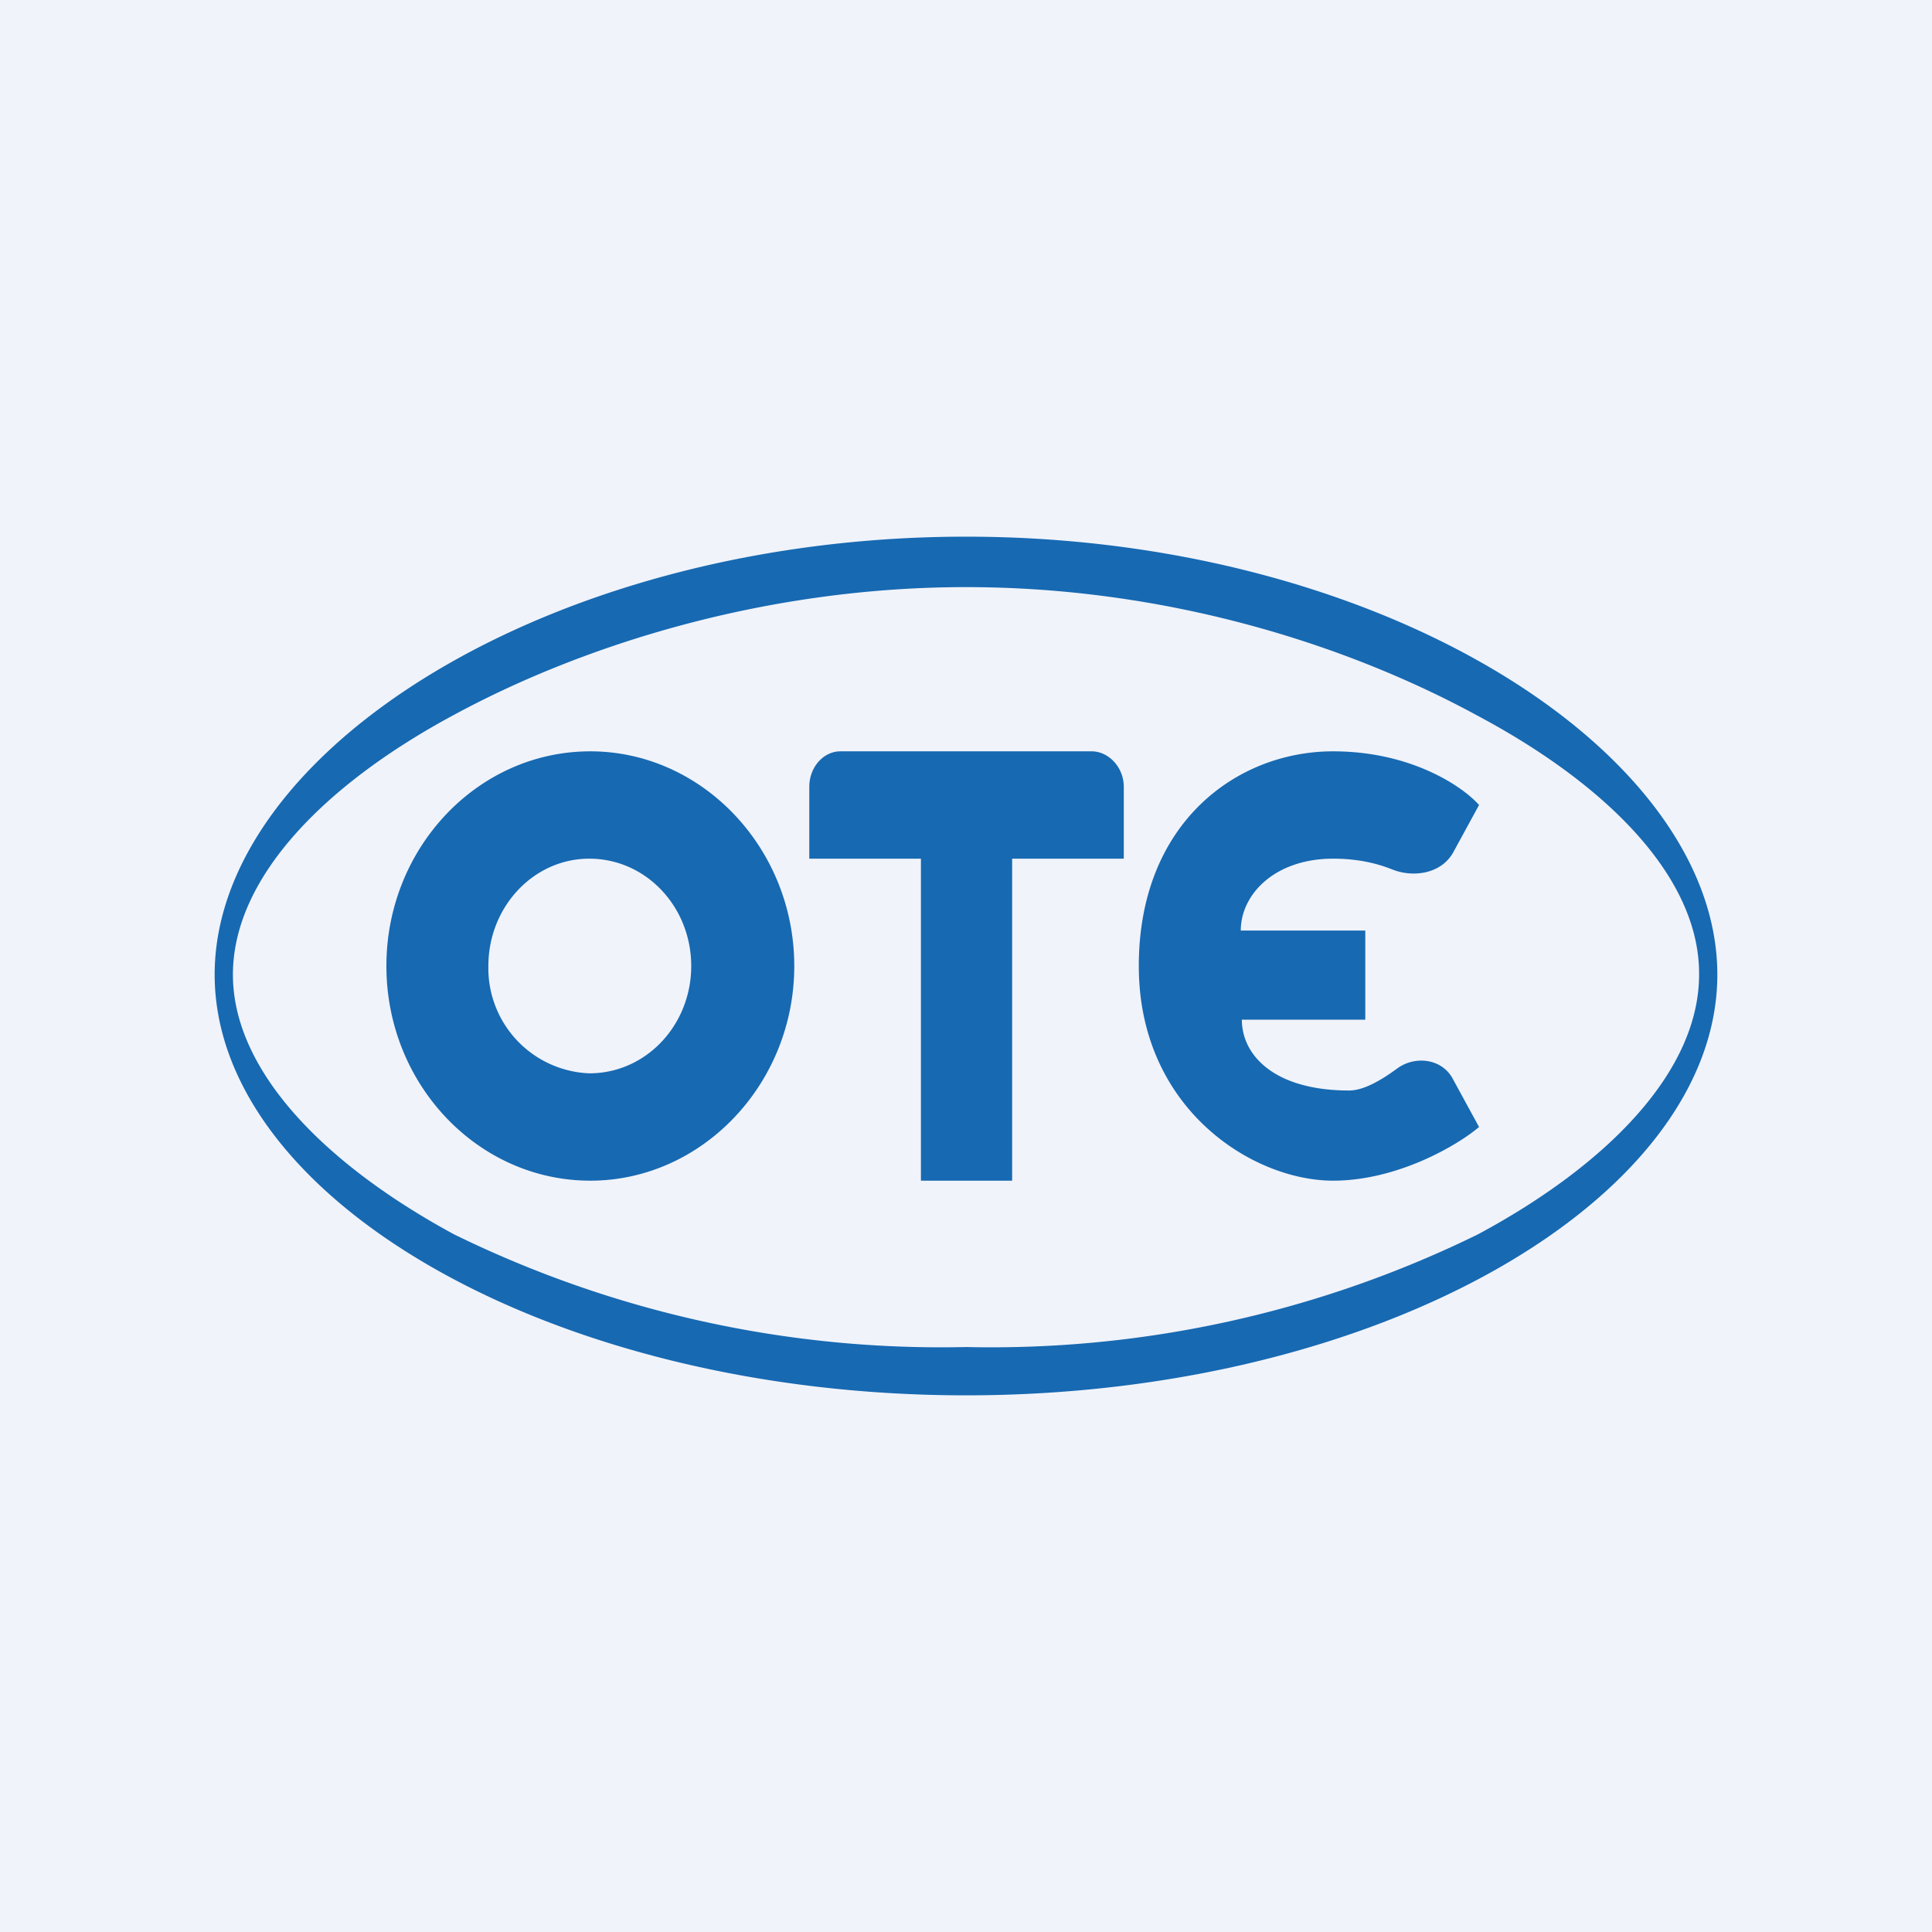 <!-- by TradingView --><svg width="18" height="18" viewBox="0 0 18 18" xmlns="http://www.w3.org/2000/svg"><path fill="#F0F3FA" d="M0 0h18v18H0z"/><path fill-rule="evenodd" d="M15.83 9.08c0 .9-.85 1.77-2.06 2.42A10.3 10.3 0 0 1 9 12.55a10.3 10.3 0 0 1-4.77-1.05c-1.2-.65-2.06-1.52-2.06-2.42 0-.9.85-1.77 2.06-2.42 1.2-.65 2.9-1.19 4.77-1.19 1.88 0 3.56.54 4.77 1.2 1.2.64 2.06 1.5 2.06 2.4Zm.17 0C16 11.16 12.87 13 9 13s-7-1.84-7-3.92S5.13 5 9 5s7 2 7 4.08ZM7.4 9c0 1.1-.86 2-1.9 2-1.05 0-1.9-.9-1.9-2s.85-2 1.9-2c1.04 0 1.9.9 1.9 2Zm-.96 0c0 .55-.42 1-.95 1a.98.98 0 0 1-.94-1c0-.55.42-1 .94-1 .53 0 .95.45.95 1Zm3 2h-.86V8H7.54v-.67c0-.18.13-.33.29-.33h2.34c.16 0 .3.15.3.33V8H9.43v3Zm4.34-3.5c-.15-.17-.63-.5-1.36-.5-.9 0-1.81.67-1.81 2s1.06 2 1.81 2c.6 0 1.16-.33 1.36-.5l-.24-.44c-.1-.2-.36-.23-.53-.1-.15.11-.31.2-.44.2-.7 0-1-.33-1-.66h1.15v-.83h-1.16c0-.34.32-.67.86-.67.22 0 .4.04.55.1.2.08.46.04.57-.16l.24-.44Z" fill="#1769B2"/></svg>
